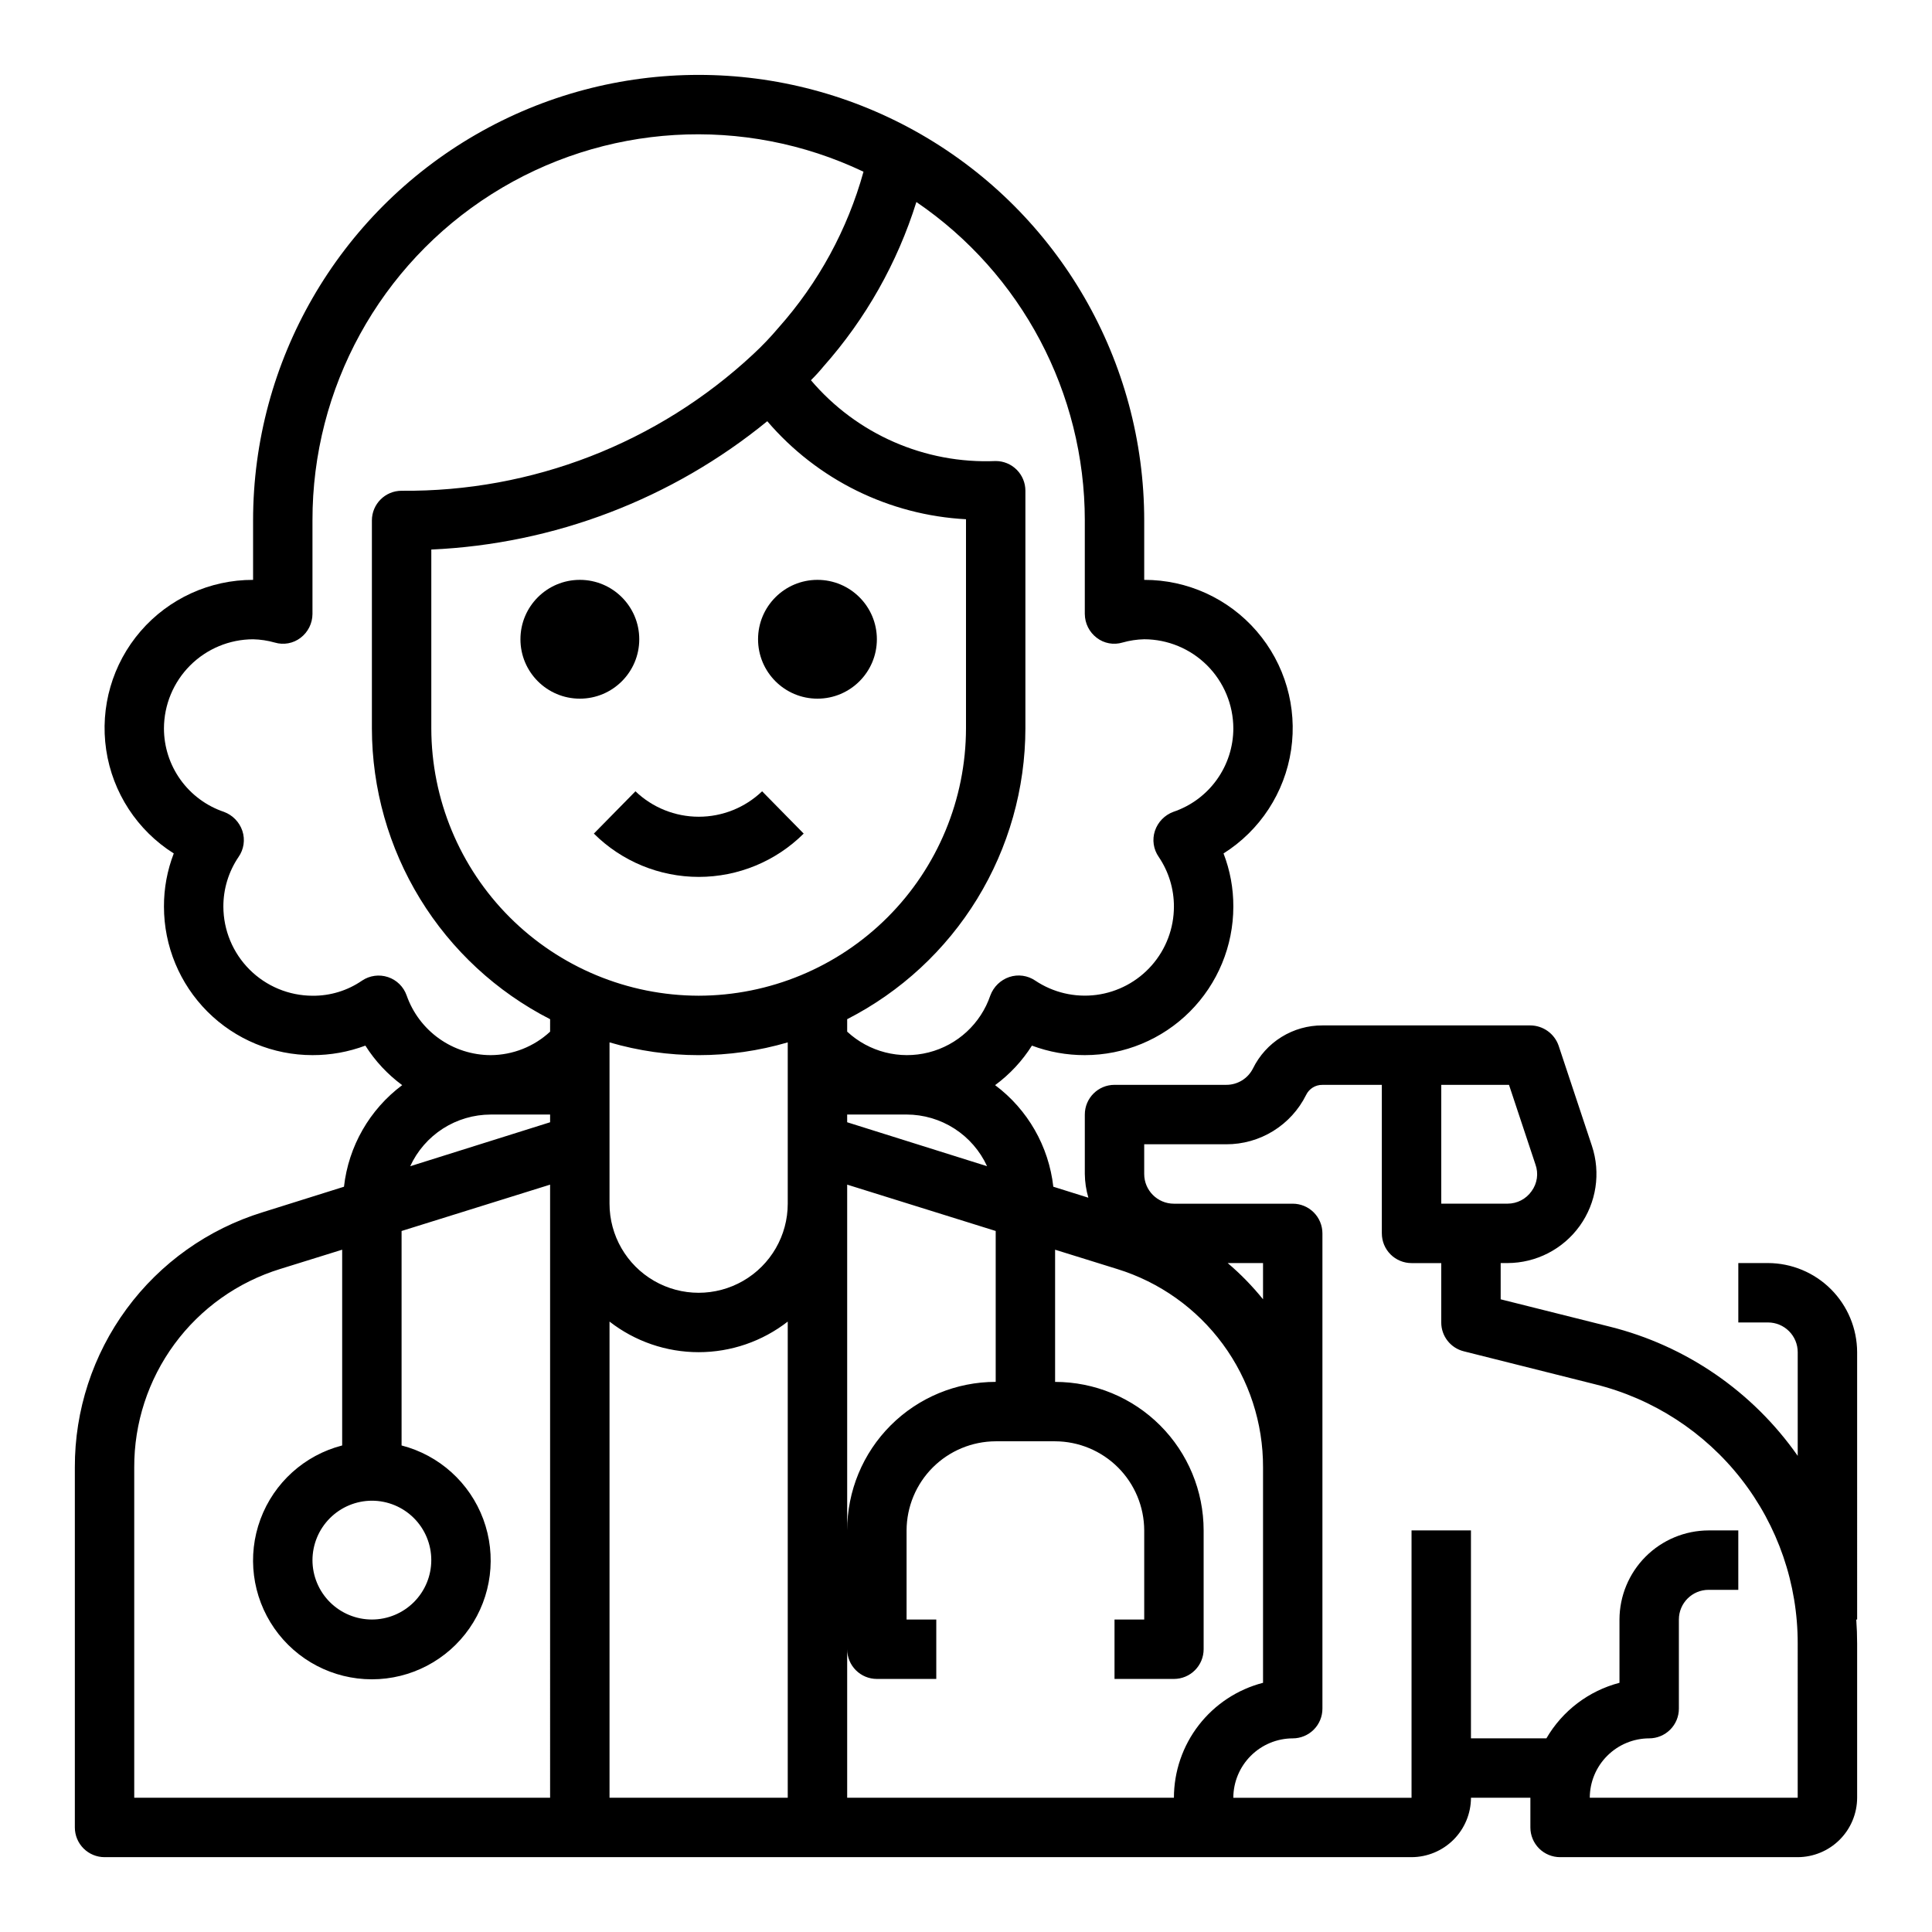 <?xml version="1.0" encoding="UTF-8"?>
<!-- Uploaded to: ICON Repo, www.iconrepo.com, Generator: ICON Repo Mixer Tools -->
<svg fill="#000000" width="800px" height="800px" version="1.1" viewBox="144 144 512 512" xmlns="http://www.w3.org/2000/svg">
 <g>
  <path d="m636.16 502.34c-0.02-6.258-2.516-12.254-6.938-16.68-4.426-4.426-10.422-6.918-16.68-6.938h-7.871v15.742h7.871c2.09 0 4.09 0.832 5.566 2.309 1.477 1.477 2.305 3.477 2.305 5.566v27.473c-11.938-17.051-29.633-29.211-49.828-34.242l-28.891-7.242v-9.605h1.812-0.004c7.586-0.016 14.703-3.672 19.133-9.828 4.426-6.16 5.629-14.07 3.227-21.266l-8.816-26.527v-0.004c-1.113-3.184-4.106-5.328-7.481-5.352h-55.105c-3.832-0.02-7.59 1.043-10.848 3.062-3.258 2.016-5.883 4.914-7.57 8.352-1.348 2.672-4.094 4.352-7.086 4.332h-29.598c-4.348 0-7.871 3.523-7.871 7.871v15.742c0.023 2.133 0.344 4.254 0.941 6.297l-9.289-2.914v0.004c-1.207-10.719-6.789-20.465-15.426-26.922 3.875-2.856 7.184-6.406 9.758-10.473 4.484 1.676 9.23 2.531 14.016 2.519 10.438 0 20.449-4.144 27.832-11.527 7.379-7.383 11.527-17.391 11.527-27.832 0.02-4.816-0.859-9.598-2.598-14.09 9.68-6.102 16.219-16.117 17.906-27.434 1.688-11.316-1.641-22.809-9.121-31.465-7.481-8.66-18.363-13.629-29.805-13.602v-15.746c0-42.188-22.504-81.168-59.039-102.26-36.535-21.09-81.547-21.09-118.08 0-36.535 21.094-59.039 60.074-59.039 102.26v15.746c-11.441-0.027-22.324 4.941-29.805 13.602-7.481 8.656-10.809 20.148-9.121 31.465 1.688 11.316 8.227 21.332 17.906 27.434-1.738 4.492-2.617 9.273-2.598 14.09 0 10.441 4.148 20.449 11.527 27.832 7.383 7.383 17.395 11.527 27.832 11.527 4.785 0.012 9.531-0.844 14.016-2.519 2.574 4.066 5.883 7.617 9.758 10.473-8.637 6.457-14.223 16.203-15.426 26.922l-21.57 6.769c-14.445 4.453-27.078 13.426-36.035 25.602-8.957 12.176-13.766 26.906-13.719 42.02v95.41c0 2.086 0.832 4.09 2.309 5.566 1.477 1.473 3.477 2.305 5.566 2.305h346.37c4.172-0.012 8.168-1.676 11.121-4.625 2.949-2.949 4.609-6.949 4.625-11.121h15.742v7.875c0 2.086 0.828 4.09 2.305 5.566 1.477 1.473 3.481 2.305 5.566 2.305h62.977c4.172-0.012 8.172-1.676 11.121-4.625 2.949-2.949 4.613-6.949 4.625-11.121v-40.855c0-2.125-0.078-4.25-0.234-6.375h0.234zm-110.21-70.848h17.949l7.008 21.098v-0.004c0.863 2.387 0.48 5.043-1.023 7.086-1.457 2.082-3.84 3.316-6.379 3.309h-17.555zm-118.08 38.73v39.988c-10.441 0-20.449 4.148-27.832 11.527-7.383 7.383-11.527 17.395-11.527 27.832v-91.629zm-78.723-62.348c-18.781-0.031-36.781-7.504-50.062-20.785-13.281-13.277-20.754-31.281-20.785-50.062v-47.391c32.566-1.457 63.789-13.383 89.035-34.008 13.258 15.5 32.293 24.891 52.664 25.977v55.422c-0.031 18.781-7.504 36.785-20.785 50.062-13.281 13.281-31.285 20.754-50.066 20.785zm39.359 31.488h15.746c4.492 0.008 8.891 1.301 12.672 3.727 3.777 2.43 6.785 5.887 8.66 9.969l-37.074-11.648zm62.977-157.44v24.797h0.004c0.016 2.473 1.18 4.801 3.148 6.297 1.945 1.504 4.496 1.973 6.848 1.262 1.871-0.531 3.801-0.82 5.746-0.867 6.258 0.02 12.254 2.512 16.68 6.938 4.422 4.426 6.918 10.422 6.938 16.68-0.004 4.887-1.543 9.648-4.394 13.617s-6.875 6.941-11.508 8.504c-2.305 0.855-4.098 2.707-4.879 5.035-0.777 2.344-0.395 4.91 1.023 6.93 2.625 3.879 4.023 8.461 4.012 13.145-0.004 5.731-2.09 11.266-5.875 15.57-3.781 4.305-9 7.09-14.684 7.832-5.684 0.738-11.441-0.609-16.203-3.801-2.012-1.363-4.543-1.711-6.848-0.945-2.332 0.785-4.18 2.578-5.039 4.883-2.543 7.484-8.699 13.172-16.363 15.109-7.66 1.938-15.785-0.133-21.578-5.508v-3.305c14.199-7.262 26.121-18.297 34.453-31.891 8.332-13.598 12.754-29.23 12.777-45.176v-62.977c0-2.09-0.828-4.09-2.305-5.566-1.477-1.477-3.481-2.305-5.566-2.305-18.75 0.797-36.82-7.106-48.965-21.414 1.164-1.148 2.269-2.356 3.305-3.621 11.207-12.629 19.605-27.496 24.641-43.609 27.918 19.016 44.625 50.609 44.637 84.387zm-188.93 259.78c4.176 0 8.18 1.66 11.133 4.609 2.953 2.953 4.609 6.957 4.609 11.133s-1.656 8.18-4.609 11.133c-2.953 2.953-6.957 4.613-11.133 4.613-4.176 0-8.18-1.66-11.133-4.613-2.953-2.953-4.613-6.957-4.613-11.133 0.016-4.172 1.676-8.168 4.625-11.117 2.953-2.949 6.949-4.613 11.121-4.625zm47.23 78.719h-110.21v-87.535c-0.043-11.75 3.688-23.203 10.648-32.672 6.957-9.469 16.777-16.449 28.004-19.914l16.453-5.117v51.879c-9.98 2.574-18.07 9.875-21.652 19.539-3.586 9.664-2.211 20.469 3.676 28.93 5.887 8.461 15.539 13.504 25.848 13.504s19.961-5.043 25.848-13.504c5.887-8.461 7.258-19.266 3.676-28.93-3.586-9.664-11.672-16.965-21.652-19.539v-56.836l39.359-12.281zm0-179.01-37.078 11.652h0.004c1.875-4.082 4.883-7.539 8.66-9.969 3.781-2.426 8.18-3.719 12.672-3.727h15.742zm0-24.008c-4.281 3.973-9.902 6.191-15.742 6.219-4.894-0.012-9.664-1.539-13.652-4.371-3.992-2.832-7.004-6.832-8.625-11.449-0.809-2.297-2.629-4.094-4.941-4.863-2.309-0.77-4.844-0.43-6.867 0.926-3.863 2.664-8.457 4.066-13.148 4.016-6.258-0.02-12.254-2.512-16.676-6.938-4.426-4.426-6.922-10.422-6.938-16.68-0.012-4.684 1.387-9.266 4.012-13.145 1.418-2.019 1.801-4.586 1.023-6.93-0.781-2.328-2.574-4.18-4.879-5.035-4.633-1.562-8.656-4.535-11.508-8.504-2.852-3.969-4.391-8.73-4.394-13.617 0.02-6.258 2.512-12.254 6.938-16.68s10.422-6.918 16.68-6.938c1.945 0.047 3.875 0.336 5.746 0.867 2.352 0.703 4.902 0.234 6.848-1.262 1.969-1.496 3.133-3.824 3.148-6.297v-24.797c-0.07-35.082 17.867-67.746 47.512-86.504 29.645-18.762 66.84-20.996 98.516-5.914-4.25 15.316-11.949 29.453-22.516 41.328-2.109 2.5-4.367 4.863-6.769 7.086-25.266 23.531-58.602 36.465-93.125 36.133-4.348 0-7.871 3.523-7.871 7.871v55.105c0.023 15.945 4.445 31.578 12.777 45.176 8.332 13.594 20.254 24.629 34.453 31.891zm62.977 203.02h-47.23v-126.19c6.75 5.254 15.059 8.109 23.613 8.109 8.559 0 16.867-2.856 23.617-8.109zm0-157.44v0.004c0 8.434-4.5 16.23-11.809 20.449-7.305 4.219-16.309 4.219-23.613 0-7.309-4.219-11.809-12.016-11.809-20.449v-42.746c15.418 4.512 31.812 4.512 47.23 0zm102.34 157.44h-86.59v-39.359c0 2.09 0.828 4.09 2.305 5.566 1.477 1.477 3.477 2.305 5.566 2.305h15.742v-15.742h-7.871v-23.617c0.02-6.258 2.512-12.254 6.938-16.68 4.426-4.422 10.422-6.918 16.68-6.938h15.742c6.258 0.02 12.254 2.516 16.68 6.938 4.426 4.426 6.918 10.422 6.938 16.68v23.617h-7.871v15.742h15.742c2.09 0 4.09-0.828 5.566-2.305 1.477-1.477 2.309-3.477 2.309-5.566v-31.488c0-10.438-4.148-20.449-11.531-27.832-7.379-7.379-17.391-11.527-27.832-11.527v-35.031l16.453 5.117c11.227 3.465 21.043 10.445 28.004 19.914 6.961 9.469 10.691 20.922 10.648 32.672v57.07c-6.754 1.746-12.738 5.684-17.016 11.199-4.273 5.512-6.594 12.289-6.602 19.266zm14.25-141.7h9.367v9.605c-2.816-3.488-5.953-6.703-9.367-9.605zm151.06 141.7h-55.102c0.012-4.172 1.672-8.168 4.625-11.117 2.949-2.949 6.945-4.613 11.117-4.625 2.09 0 4.09-0.832 5.566-2.305 1.477-1.477 2.305-3.481 2.305-5.566v-23.617c0-4.348 3.527-7.871 7.875-7.871h7.871v-15.746h-7.871c-6.258 0.02-12.254 2.512-16.68 6.938-4.426 4.426-6.918 10.422-6.938 16.68v16.766c-8.16 2.129-15.133 7.43-19.367 14.723h-19.992v-55.105h-15.746v70.848h-47.23c0.012-4.172 1.676-8.168 4.625-11.117 2.949-2.949 6.945-4.613 11.117-4.625 2.09 0 4.09-0.832 5.566-2.305 1.477-1.477 2.305-3.481 2.305-5.566v-125.95c0-2.09-0.828-4.09-2.305-5.566s-3.477-2.305-5.566-2.305h-31.488c-4.348 0-7.871-3.527-7.871-7.875v-7.871h21.727c4.398 0.016 8.711-1.199 12.453-3.508 3.742-2.312 6.766-5.621 8.723-9.559 0.797-1.66 2.488-2.707 4.328-2.676h15.742v39.359h0.004c0 2.086 0.828 4.09 2.305 5.566 1.477 1.477 3.481 2.305 5.566 2.305h7.871v15.742c0.004 3.621 2.473 6.769 5.984 7.637l34.793 8.738c15.348 3.797 28.98 12.633 38.711 25.09 9.734 12.461 15.008 27.824 14.977 43.633z"/>
  <path d="m313.41 313.41c0 8.695-7.051 15.742-15.742 15.742-8.695 0-15.746-7.047-15.746-15.742s7.051-15.742 15.746-15.742c8.691 0 15.742 7.047 15.742 15.742"/>
  <path d="m376.38 313.41c0 8.695-7.051 15.742-15.746 15.742-8.695 0-15.742-7.047-15.742-15.742s7.047-15.742 15.742-15.742c8.695 0 15.746 7.047 15.746 15.742"/>
  <path d="m312.4 353.7-11.02 11.211c7.387 7.352 17.383 11.477 27.805 11.477 10.418 0 20.414-4.125 27.801-11.477l-11.02-11.211c-4.516 4.328-10.527 6.742-16.781 6.742-6.258 0-12.27-2.414-16.785-6.742z"/>
 </g>
</svg>